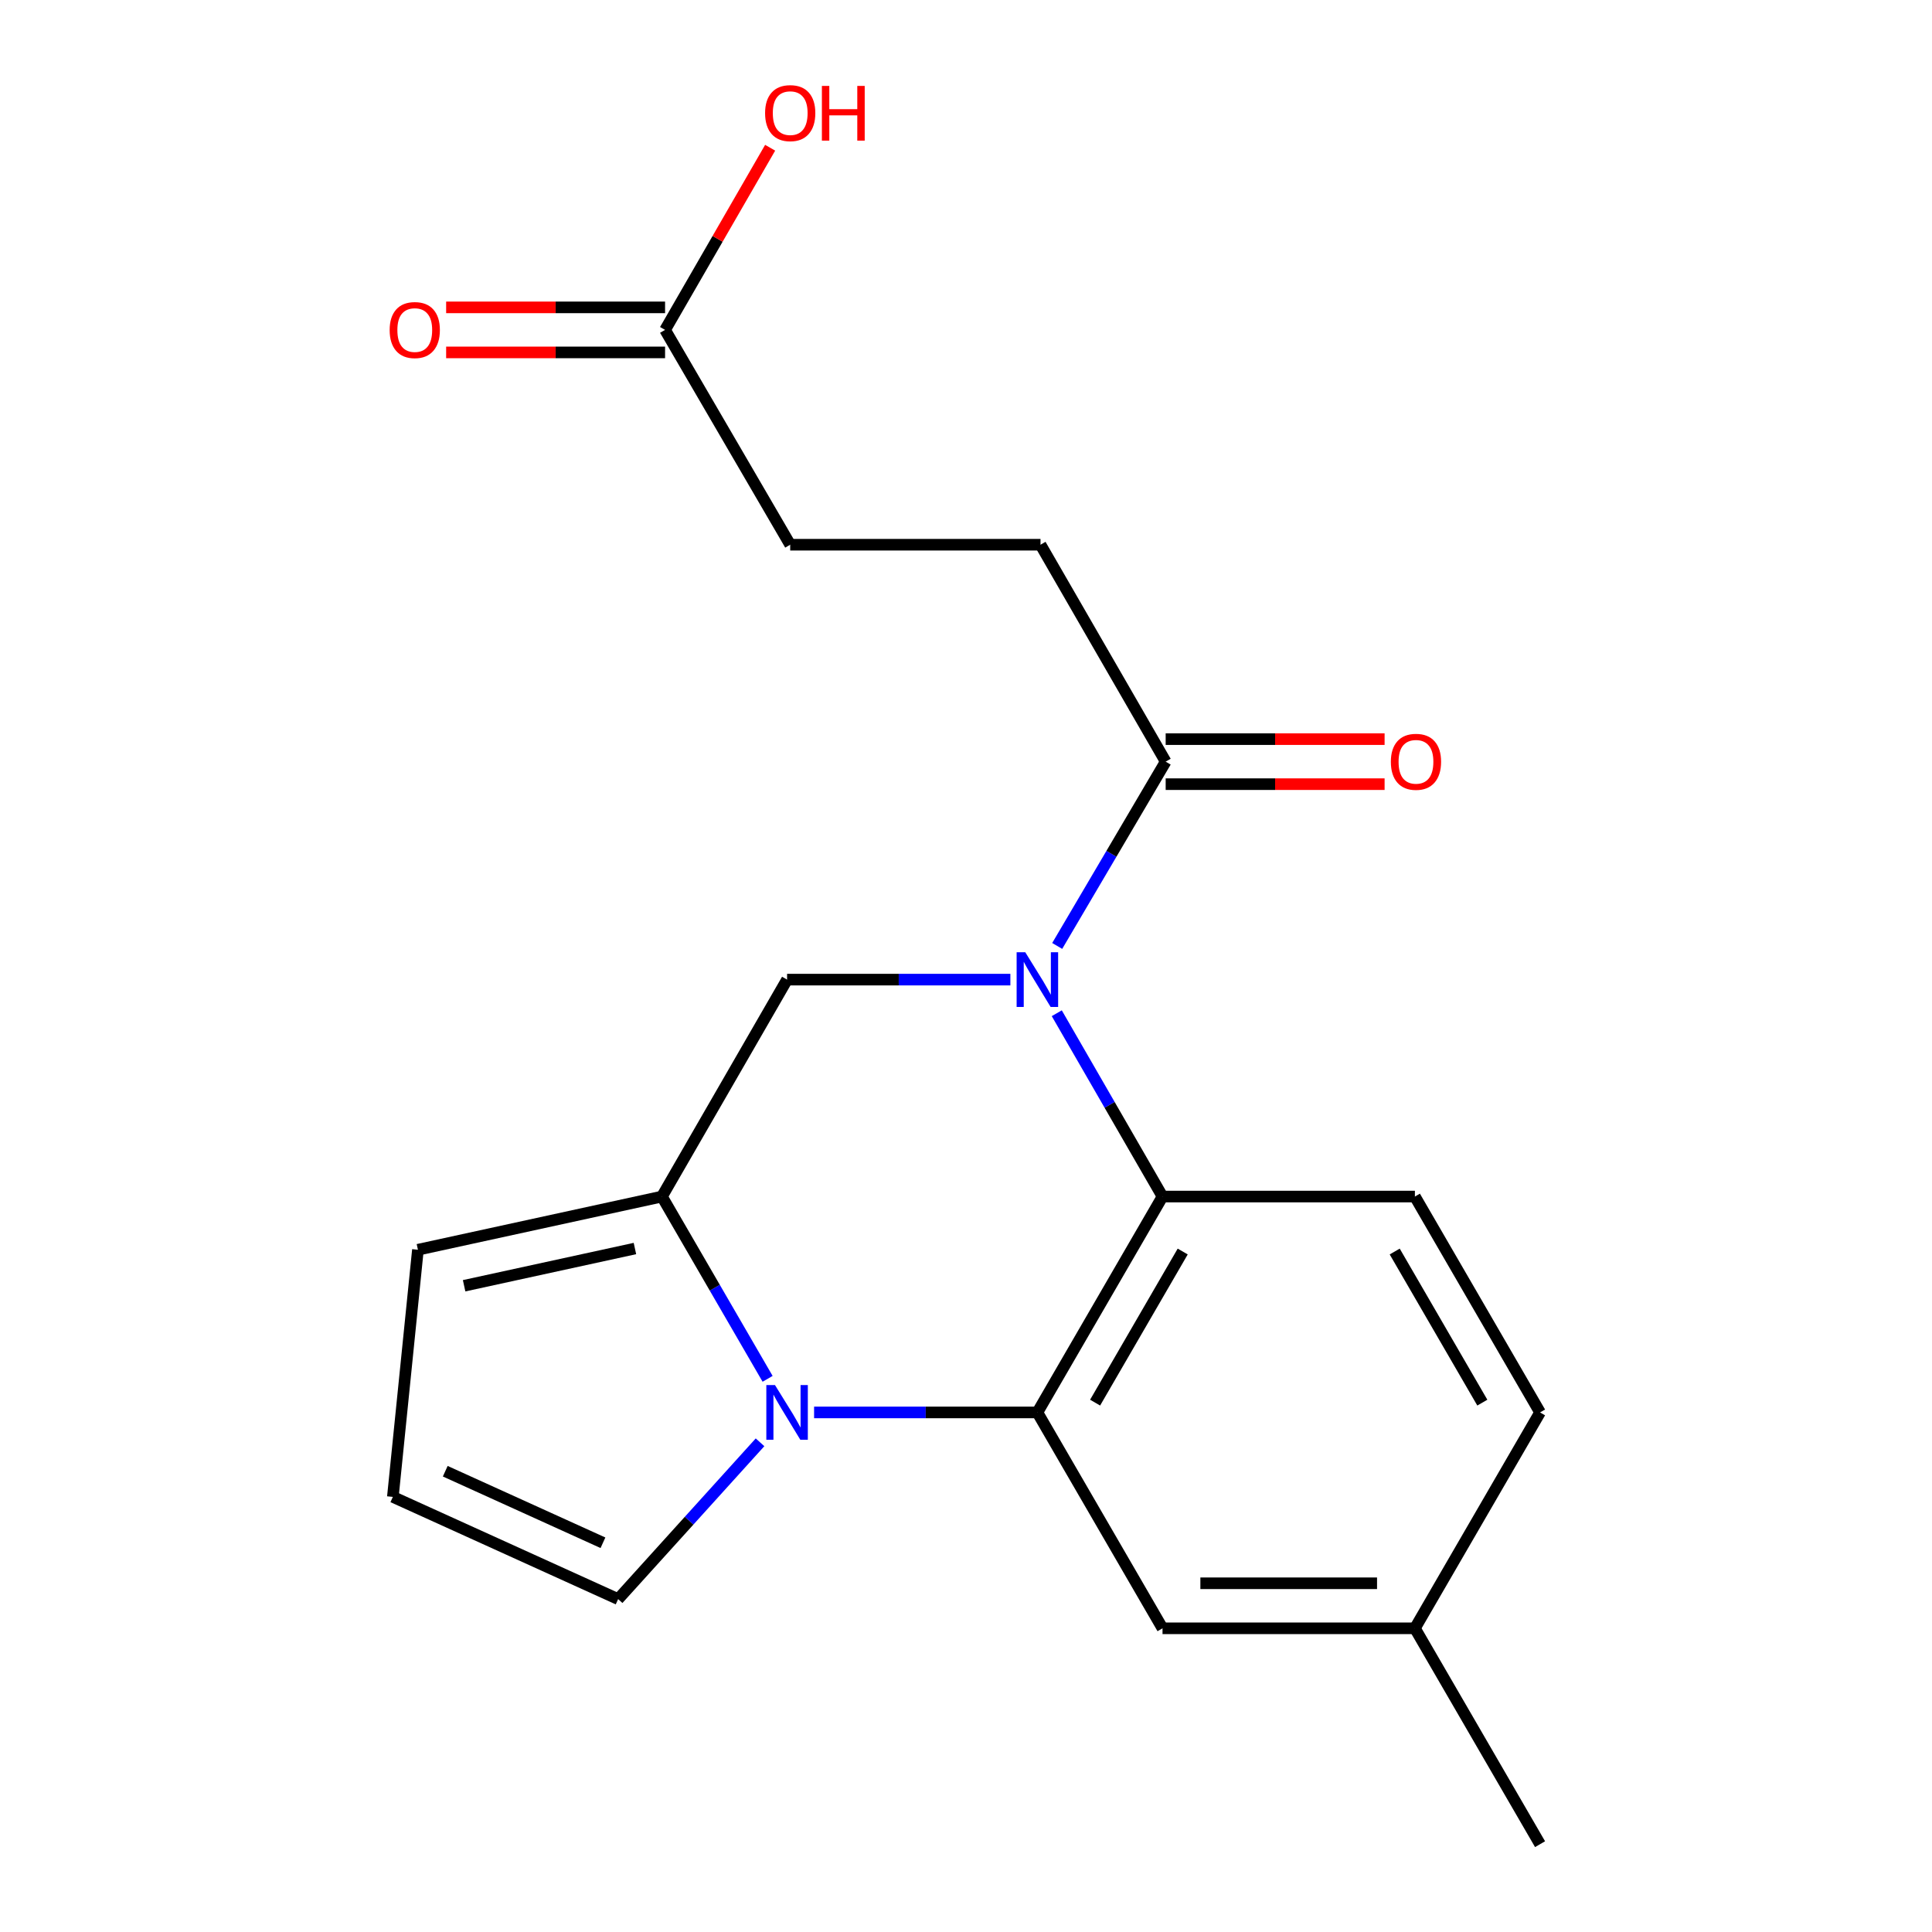 <?xml version='1.0' encoding='iso-8859-1'?>
<svg version='1.1' baseProfile='full'
              xmlns='http://www.w3.org/2000/svg'
                      xmlns:rdkit='http://www.rdkit.org/xml'
                      xmlns:xlink='http://www.w3.org/1999/xlink'
                  xml:space='preserve'
width='1000px' height='1000px' viewBox='0 0 1000 1000'>
<!-- END OF HEADER -->
<rect style='opacity:1.0;fill:#FFFFFF;stroke:none' width='1000' height='1000' x='0' y='0'> </rect>
<path class='bond-2' d='M 546.985,524.452 L 574.351,571.893' style='fill:none;fill-rule:evenodd;stroke:#0000FF;stroke-width:6px;stroke-linecap:butt;stroke-linejoin:miter;stroke-opacity:1' />
<path class='bond-2' d='M 574.351,571.893 L 601.718,619.333' style='fill:none;fill-rule:evenodd;stroke:#000000;stroke-width:6px;stroke-linecap:butt;stroke-linejoin:miter;stroke-opacity:1' />
<path class='bond-4' d='M 522.968,507.052 L 465.18,507.052' style='fill:none;fill-rule:evenodd;stroke:#0000FF;stroke-width:6px;stroke-linecap:butt;stroke-linejoin:miter;stroke-opacity:1' />
<path class='bond-4' d='M 465.18,507.052 L 407.391,507.052' style='fill:none;fill-rule:evenodd;stroke:#000000;stroke-width:6px;stroke-linecap:butt;stroke-linejoin:miter;stroke-opacity:1' />
<path class='bond-5' d='M 547.207,489.619 L 575.278,441.923' style='fill:none;fill-rule:evenodd;stroke:#0000FF;stroke-width:6px;stroke-linecap:butt;stroke-linejoin:miter;stroke-opacity:1' />
<path class='bond-5' d='M 575.278,441.923 L 603.35,394.226' style='fill:none;fill-rule:evenodd;stroke:#000000;stroke-width:6px;stroke-linecap:butt;stroke-linejoin:miter;stroke-opacity:1' />
<path class='bond-0' d='M 397.312,713.682 L 369.966,666.507' style='fill:none;fill-rule:evenodd;stroke:#0000FF;stroke-width:6px;stroke-linecap:butt;stroke-linejoin:miter;stroke-opacity:1' />
<path class='bond-0' d='M 369.966,666.507 L 342.62,619.333' style='fill:none;fill-rule:evenodd;stroke:#000000;stroke-width:6px;stroke-linecap:butt;stroke-linejoin:miter;stroke-opacity:1' />
<path class='bond-7' d='M 393.393,746.538 L 356.67,787.117' style='fill:none;fill-rule:evenodd;stroke:#0000FF;stroke-width:6px;stroke-linecap:butt;stroke-linejoin:miter;stroke-opacity:1' />
<path class='bond-7' d='M 356.67,787.117 L 319.946,827.696' style='fill:none;fill-rule:evenodd;stroke:#000000;stroke-width:6px;stroke-linecap:butt;stroke-linejoin:miter;stroke-opacity:1' />
<path class='bond-20' d='M 421.37,731.07 L 479.159,731.07' style='fill:none;fill-rule:evenodd;stroke:#0000FF;stroke-width:6px;stroke-linecap:butt;stroke-linejoin:miter;stroke-opacity:1' />
<path class='bond-20' d='M 479.159,731.07 L 536.947,731.07' style='fill:none;fill-rule:evenodd;stroke:#000000;stroke-width:6px;stroke-linecap:butt;stroke-linejoin:miter;stroke-opacity:1' />
<path class='bond-1' d='M 536.947,731.07 L 601.718,619.333' style='fill:none;fill-rule:evenodd;stroke:#000000;stroke-width:6px;stroke-linecap:butt;stroke-linejoin:miter;stroke-opacity:1' />
<path class='bond-1' d='M 566.828,725.999 L 612.168,647.783' style='fill:none;fill-rule:evenodd;stroke:#000000;stroke-width:6px;stroke-linecap:butt;stroke-linejoin:miter;stroke-opacity:1' />
<path class='bond-9' d='M 536.947,731.07 L 601.718,842.808' style='fill:none;fill-rule:evenodd;stroke:#000000;stroke-width:6px;stroke-linecap:butt;stroke-linejoin:miter;stroke-opacity:1' />
<path class='bond-6' d='M 601.718,619.333 L 732.348,619.333' style='fill:none;fill-rule:evenodd;stroke:#000000;stroke-width:6px;stroke-linecap:butt;stroke-linejoin:miter;stroke-opacity:1' />
<path class='bond-3' d='M 342.62,619.333 L 407.391,507.052' style='fill:none;fill-rule:evenodd;stroke:#000000;stroke-width:6px;stroke-linecap:butt;stroke-linejoin:miter;stroke-opacity:1' />
<path class='bond-8' d='M 342.62,619.333 L 216.315,646.863' style='fill:none;fill-rule:evenodd;stroke:#000000;stroke-width:6px;stroke-linecap:butt;stroke-linejoin:miter;stroke-opacity:1' />
<path class='bond-8' d='M 328.638,646.236 L 240.225,665.507' style='fill:none;fill-rule:evenodd;stroke:#000000;stroke-width:6px;stroke-linecap:butt;stroke-linejoin:miter;stroke-opacity:1' />
<path class='bond-12' d='M 603.35,405.881 L 660.008,405.881' style='fill:none;fill-rule:evenodd;stroke:#000000;stroke-width:6px;stroke-linecap:butt;stroke-linejoin:miter;stroke-opacity:1' />
<path class='bond-12' d='M 660.008,405.881 L 716.666,405.881' style='fill:none;fill-rule:evenodd;stroke:#FF0000;stroke-width:6px;stroke-linecap:butt;stroke-linejoin:miter;stroke-opacity:1' />
<path class='bond-12' d='M 603.35,382.572 L 660.008,382.572' style='fill:none;fill-rule:evenodd;stroke:#000000;stroke-width:6px;stroke-linecap:butt;stroke-linejoin:miter;stroke-opacity:1' />
<path class='bond-12' d='M 660.008,382.572 L 716.666,382.572' style='fill:none;fill-rule:evenodd;stroke:#FF0000;stroke-width:6px;stroke-linecap:butt;stroke-linejoin:miter;stroke-opacity:1' />
<path class='bond-13' d='M 603.35,394.226 L 538.565,281.945' style='fill:none;fill-rule:evenodd;stroke:#000000;stroke-width:6px;stroke-linecap:butt;stroke-linejoin:miter;stroke-opacity:1' />
<path class='bond-16' d='M 732.348,619.333 L 797.132,731.07' style='fill:none;fill-rule:evenodd;stroke:#000000;stroke-width:6px;stroke-linecap:butt;stroke-linejoin:miter;stroke-opacity:1' />
<path class='bond-16' d='M 721.902,647.785 L 767.25,726.001' style='fill:none;fill-rule:evenodd;stroke:#000000;stroke-width:6px;stroke-linecap:butt;stroke-linejoin:miter;stroke-opacity:1' />
<path class='bond-21' d='M 319.946,827.696 L 203.34,774.787' style='fill:none;fill-rule:evenodd;stroke:#000000;stroke-width:6px;stroke-linecap:butt;stroke-linejoin:miter;stroke-opacity:1' />
<path class='bond-21' d='M 312.086,798.534 L 230.462,761.498' style='fill:none;fill-rule:evenodd;stroke:#000000;stroke-width:6px;stroke-linecap:butt;stroke-linejoin:miter;stroke-opacity:1' />
<path class='bond-10' d='M 216.315,646.863 L 203.34,774.787' style='fill:none;fill-rule:evenodd;stroke:#000000;stroke-width:6px;stroke-linecap:butt;stroke-linejoin:miter;stroke-opacity:1' />
<path class='bond-22' d='M 601.718,842.808 L 732.348,842.808' style='fill:none;fill-rule:evenodd;stroke:#000000;stroke-width:6px;stroke-linecap:butt;stroke-linejoin:miter;stroke-opacity:1' />
<path class='bond-22' d='M 621.313,819.5 L 712.754,819.5' style='fill:none;fill-rule:evenodd;stroke:#000000;stroke-width:6px;stroke-linecap:butt;stroke-linejoin:miter;stroke-opacity:1' />
<path class='bond-11' d='M 344.239,170.751 L 409.01,281.945' style='fill:none;fill-rule:evenodd;stroke:#000000;stroke-width:6px;stroke-linecap:butt;stroke-linejoin:miter;stroke-opacity:1' />
<path class='bond-14' d='M 344.239,159.097 L 287.581,159.097' style='fill:none;fill-rule:evenodd;stroke:#000000;stroke-width:6px;stroke-linecap:butt;stroke-linejoin:miter;stroke-opacity:1' />
<path class='bond-14' d='M 287.581,159.097 L 230.922,159.097' style='fill:none;fill-rule:evenodd;stroke:#FF0000;stroke-width:6px;stroke-linecap:butt;stroke-linejoin:miter;stroke-opacity:1' />
<path class='bond-14' d='M 344.239,182.406 L 287.581,182.406' style='fill:none;fill-rule:evenodd;stroke:#000000;stroke-width:6px;stroke-linecap:butt;stroke-linejoin:miter;stroke-opacity:1' />
<path class='bond-14' d='M 287.581,182.406 L 230.922,182.406' style='fill:none;fill-rule:evenodd;stroke:#FF0000;stroke-width:6px;stroke-linecap:butt;stroke-linejoin:miter;stroke-opacity:1' />
<path class='bond-18' d='M 344.239,170.751 L 371.432,123.611' style='fill:none;fill-rule:evenodd;stroke:#000000;stroke-width:6px;stroke-linecap:butt;stroke-linejoin:miter;stroke-opacity:1' />
<path class='bond-18' d='M 371.432,123.611 L 398.626,76.471' style='fill:none;fill-rule:evenodd;stroke:#FF0000;stroke-width:6px;stroke-linecap:butt;stroke-linejoin:miter;stroke-opacity:1' />
<path class='bond-15' d='M 538.565,281.945 L 409.01,281.945' style='fill:none;fill-rule:evenodd;stroke:#000000;stroke-width:6px;stroke-linecap:butt;stroke-linejoin:miter;stroke-opacity:1' />
<path class='bond-17' d='M 797.132,731.07 L 732.348,842.808' style='fill:none;fill-rule:evenodd;stroke:#000000;stroke-width:6px;stroke-linecap:butt;stroke-linejoin:miter;stroke-opacity:1' />
<path class='bond-19' d='M 732.348,842.808 L 797.132,954.545' style='fill:none;fill-rule:evenodd;stroke:#000000;stroke-width:6px;stroke-linecap:butt;stroke-linejoin:miter;stroke-opacity:1' />
<path  class='atom-0' d='M 530.687 492.892
L 539.967 507.892
Q 540.887 509.372, 542.367 512.052
Q 543.847 514.732, 543.927 514.892
L 543.927 492.892
L 547.687 492.892
L 547.687 521.212
L 543.807 521.212
L 533.847 504.812
Q 532.687 502.892, 531.447 500.692
Q 530.247 498.492, 529.887 497.812
L 529.887 521.212
L 526.207 521.212
L 526.207 492.892
L 530.687 492.892
' fill='#0000FF'/>
<path  class='atom-1' d='M 401.131 716.91
L 410.411 731.91
Q 411.331 733.39, 412.811 736.07
Q 414.291 738.75, 414.371 738.91
L 414.371 716.91
L 418.131 716.91
L 418.131 745.23
L 414.251 745.23
L 404.291 728.83
Q 403.131 726.91, 401.891 724.71
Q 400.691 722.51, 400.331 721.83
L 400.331 745.23
L 396.651 745.23
L 396.651 716.91
L 401.131 716.91
' fill='#0000FF'/>
<path  class='atom-13' d='M 719.905 394.306
Q 719.905 387.506, 723.265 383.706
Q 726.625 379.906, 732.905 379.906
Q 739.185 379.906, 742.545 383.706
Q 745.905 387.506, 745.905 394.306
Q 745.905 401.186, 742.505 405.106
Q 739.105 408.986, 732.905 408.986
Q 726.665 408.986, 723.265 405.106
Q 719.905 401.226, 719.905 394.306
M 732.905 405.786
Q 737.225 405.786, 739.545 402.906
Q 741.905 399.986, 741.905 394.306
Q 741.905 388.746, 739.545 385.946
Q 737.225 383.106, 732.905 383.106
Q 728.585 383.106, 726.225 385.906
Q 723.905 388.706, 723.905 394.306
Q 723.905 400.026, 726.225 402.906
Q 728.585 405.786, 732.905 405.786
' fill='#FF0000'/>
<path  class='atom-15' d='M 201.683 170.831
Q 201.683 164.031, 205.043 160.231
Q 208.403 156.431, 214.683 156.431
Q 220.963 156.431, 224.323 160.231
Q 227.683 164.031, 227.683 170.831
Q 227.683 177.711, 224.283 181.631
Q 220.883 185.511, 214.683 185.511
Q 208.443 185.511, 205.043 181.631
Q 201.683 177.751, 201.683 170.831
M 214.683 182.311
Q 219.003 182.311, 221.323 179.431
Q 223.683 176.511, 223.683 170.831
Q 223.683 165.271, 221.323 162.471
Q 219.003 159.631, 214.683 159.631
Q 210.363 159.631, 208.003 162.431
Q 205.683 165.231, 205.683 170.831
Q 205.683 176.551, 208.003 179.431
Q 210.363 182.311, 214.683 182.311
' fill='#FF0000'/>
<path  class='atom-19' d='M 396.01 58.55
Q 396.01 51.75, 399.37 47.95
Q 402.73 44.15, 409.01 44.15
Q 415.29 44.15, 418.65 47.95
Q 422.01 51.75, 422.01 58.55
Q 422.01 65.43, 418.61 69.35
Q 415.21 73.23, 409.01 73.23
Q 402.77 73.23, 399.37 69.35
Q 396.01 65.47, 396.01 58.55
M 409.01 70.03
Q 413.33 70.03, 415.65 67.15
Q 418.01 64.23, 418.01 58.55
Q 418.01 52.99, 415.65 50.19
Q 413.33 47.35, 409.01 47.35
Q 404.69 47.35, 402.33 50.15
Q 400.01 52.95, 400.01 58.55
Q 400.01 64.27, 402.33 67.15
Q 404.69 70.03, 409.01 70.03
' fill='#FF0000'/>
<path  class='atom-19' d='M 425.41 44.47
L 429.25 44.47
L 429.25 56.51
L 443.73 56.51
L 443.73 44.47
L 447.57 44.47
L 447.57 72.79
L 443.73 72.79
L 443.73 59.71
L 429.25 59.71
L 429.25 72.79
L 425.41 72.79
L 425.41 44.47
' fill='#FF0000'/>
</svg>
